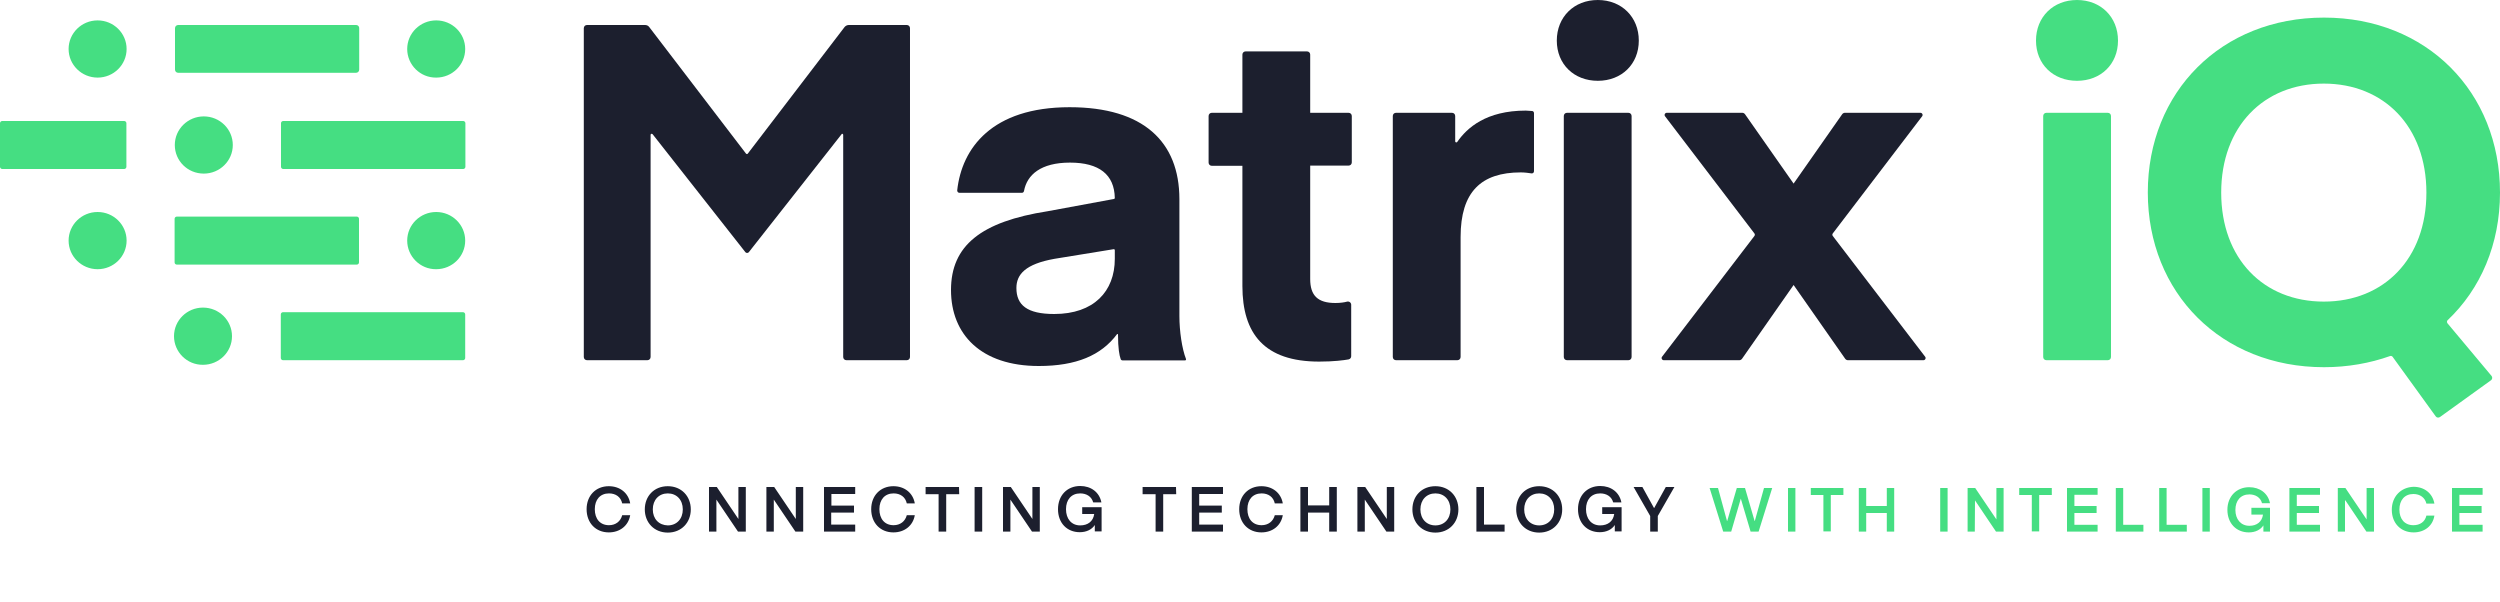 <svg xml:space="preserve" style="enable-background:new 0 0 1250 301;" viewBox="0 0 1250 301" y="0px" x="0px" id="Layer_1" version="1.1" xmlns:xlink="http://www.w3.org/1999/xlink" xmlns="http://www.w3.org/2000/svg"> <style type="text/css"> .st0{fill:#1C1F2E;} .st1{fill:#45DE82;} </style> <path d="M921.1,57.1l-24.3,34.7l-24.3-34.7c-0.3-0.4-0.8-0.7-1.3-0.7h-37.8c-0.9,0-1.4,1-0.9,1.7l44.7,58.6 c0.3,0.4,0.3,0.9,0,1.3L831,178.4c-0.5,0.7,0,1.7,0.9,1.7h37.8c0.5,0,1-0.3,1.3-0.7l25.8-36.9l25.8,36.9c0.3,0.4,0.8,0.7,1.3,0.7 h37.8c0.9,0,1.4-1,0.9-1.7L916.4,118c-0.3-0.4-0.3-0.9,0-1.3l44.7-58.6c0.5-0.7,0-1.7-0.9-1.7h-37.8 C921.9,56.4,921.4,56.7,921.1,57.1L921.1,57.1z" class="st0"></path> <path d="M421.6,67.4v111.1c0,0.9,0.7,1.6,1.6,1.6h30.2c0.9,0,1.6-0.7,1.6-1.6V14.1c0-0.9-0.7-1.6-1.6-1.6h-29 c-0.8,0-1.6,0.4-2.1,1l-48.4,63.3c-0.2,0.3-0.6,0.3-0.9,0l-48.4-63.3c-0.5-0.7-1.3-1-2.1-1h-29c-0.9,0-1.6,0.7-1.6,1.6v164.4 c0,0.9,0.7,1.6,1.6,1.6h30.2c0.9,0,1.6-0.7,1.6-1.6V67.4c0-0.5,0.6-0.7,1-0.3l46.4,59c0.4,0.5,1.3,0.5,1.7,0l46.4-59 C420.9,66.7,421.6,66.9,421.6,67.4L421.6,67.4z" class="st0"></path> <path d="M527.3,129.4c-14.6,2.6-19.1,7.8-19.1,14.6c0,8.5,5.3,13,18.9,13c19.8,0,30.3-11.3,30.3-27.6v-4.3 c0-0.3-0.3-0.6-0.6-0.5L527.3,129.4L527.3,129.4z M559,167.3c0-0.3-0.3-0.4-0.5-0.2c-7.9,10.6-20.4,15.9-39.1,15.9 c-28.9,0-43.9-15.8-43.9-38s15-34.2,48.4-39.4l33-6.1c0.3,0,0.5-0.3,0.5-0.5c-0.2-11.7-7.8-17.7-22.4-17.7c-14.6,0-21.5,6.1-23,14.2 c-0.1,0.5-0.5,0.9-1,0.9h-31.3c-0.6,0-1.1-0.5-1.1-1.2c2.3-21.1,17.3-41.6,56.2-41.6c36.8,0,54.9,17.2,54.9,46V158 c0,7.6,1.3,16.4,3.3,21.5c0.1,0.4-0.1,0.7-0.5,0.7h-31.2c-0.5,0-0.9-0.3-1-0.8C559.7,177.8,559,174.1,559,167.3L559,167.3z" class="st0"></path> <path d="M675.6,178.1c0,0.8-0.5,1.4-1.3,1.6c-2.2,0.4-7.3,1.1-14.7,1.1c-27.4,0-38.4-13.9-38.4-37.8V82.9h-15.3 c-0.9,0-1.6-0.7-1.6-1.6V58c0-0.9,0.7-1.6,1.6-1.6h15.3V27.3c0-0.9,0.7-1.6,1.6-1.6h30.7c0.9,0,1.6,0.7,1.6,1.6v29.1h19.2 c0.9,0,1.6,0.7,1.6,1.6v23.2c0,0.9-0.7,1.6-1.6,1.6h-19.2v56.7c0,8.3,3.8,12,12.6,12c2.4,0,4.5-0.3,5.9-0.7c1-0.2,2,0.5,2,1.6V178.1 L675.6,178.1z" class="st0"></path> <path d="M767,85.6c0,0.7-0.6,1.2-1.2,1.1c-1.3-0.2-3.5-0.5-5.4-0.5c-19.8,0-30.1,9.7-30.1,32.3v60 c0,0.9-0.7,1.6-1.6,1.6h-30.7c-0.9,0-1.6-0.7-1.6-1.6V58c0-0.9,0.7-1.6,1.6-1.6H726c0.9,0,1.6,0.7,1.6,1.6v12.7c0,0.5,0.7,0.7,1,0.3 c4.9-7.1,14.5-15.7,34.3-15.7c0.7,0,2.1,0.1,3.1,0.2c0.6,0,1,0.5,1,1.1L767,85.6L767,85.6z" class="st0"></path> <path d="M783.5,56.4h30.7c0.9,0,1.6,0.7,1.6,1.6v120.5c0,0.9-0.7,1.6-1.6,1.6h-30.7c-0.9,0-1.6-0.7-1.6-1.6V58 C781.9,57.1,782.6,56.4,783.5,56.4z M778.4,20.3c0-11.8,8.6-20.3,20.5-20.3s20.5,8.5,20.5,20.3c0,11.8-8.6,20.1-20.5,20.1 S778.4,32.1,778.4,20.3" class="st0"></path> <g> <path d="M1023.2,56.4h30.7c0.9,0,1.6,0.7,1.6,1.6v120.5c0,0.9-0.7,1.6-1.6,1.6h-30.7c-0.9,0-1.6-0.7-1.6-1.6V58 C1021.6,57.1,1022.3,56.4,1023.2,56.4z M1018,20.3c0-11.8,8.6-20.3,20.5-20.3c11.9,0,20.5,8.5,20.5,20.3c0,11.8-8.6,20.1-20.5,20.1 C1026.6,40.4,1018,32.1,1018,20.3" class="st1"></path> <path d="M1161.9,41.8c-30.1,0-51.3,21.5-51.3,54.5c0,33.1,21.2,54.5,51.3,54.5c30.1,0,51.3-21.5,51.3-54.5 C1213.2,63.3,1192,41.8,1161.9,41.8z M1245.4,190.2l-25.4,18.3c-0.7,0.5-1.7,0.4-2.2-0.4l-21.5-29.7c-0.3-0.4-0.8-0.5-1.2-0.4 c-10.1,3.6-21.3,5.6-33.1,5.6c-51.3,0-88.1-37.1-88.1-87.4c0-50.3,36.8-87.4,88.1-87.4S1250,46,1250,96.3 c0,25.8-9.7,48.2-26.2,63.8c-0.4,0.4-0.4,1-0.1,1.5l22.1,26.4C1246.3,188.6,1246.2,189.7,1245.4,190.2L1245.4,190.2z" class="st1"></path> <path d="M34.3,24.5c0-7.9,6.5-14.3,14.5-14.3s14.5,6.4,14.5,14.3s-6.5,14.3-14.5,14.3S34.3,32.4,34.3,24.5" class="st1"></path> <path d="M203.6,24.5c0-7.9,6.5-14.3,14.5-14.3c8,0,14.5,6.4,14.5,14.3s-6.5,14.3-14.5,14.3 C210.1,38.9,203.6,32.4,203.6,24.5" class="st1"></path> <path d="M178.1,12.5H89.1c-0.9,0-1.6,0.7-1.6,1.6v20.7c0,0.9,0.7,1.6,1.6,1.6h88.9c0.9,0,1.6-0.7,1.6-1.6V14.2 C179.7,13.3,179,12.5,178.1,12.5z" class="st1"></path> <path d="M87.4,72.5c0-7.9,6.5-14.3,14.5-14.3c8,0,14.5,6.4,14.5,14.3s-6.5,14.3-14.5,14.3 C93.8,86.8,87.4,80.4,87.4,72.5z" class="st1"></path> <path d="M62.1,60.5h-61C0.5,60.5,0,61,0,61.6v21.8c0,0.6,0.5,1.1,1.1,1.1h61c0.6,0,1.1-0.5,1.1-1.1V61.6 C63.2,61,62.7,60.5,62.1,60.5z" class="st1"></path> <path d="M231.6,60.5h-90c-0.6,0-1.1,0.5-1.1,1.1v21.8c0,0.6,0.5,1.1,1.1,1.1h90c0.6,0,1.1-0.5,1.1-1.1V61.6 C232.7,61,232.2,60.5,231.6,60.5z" class="st1"></path> <path d="M231.5,156.1h-90c-0.6,0-1.1,0.5-1.1,1.1V179c0,0.6,0.5,1.1,1.1,1.1h90c0.6,0,1.1-0.5,1.1-1.1v-21.8 C232.6,156.6,232.1,156.1,231.5,156.1z" class="st1"></path> <path d="M34.3,120.3c0-7.9,6.5-14.3,14.5-14.3s14.5,6.4,14.5,14.3c0,7.9-6.5,14.3-14.5,14.3S34.3,128.2,34.3,120.3" class="st1"></path> <path d="M203.6,120.3c0-7.9,6.5-14.3,14.5-14.3c8,0,14.5,6.4,14.5,14.3c0,7.9-6.5,14.3-14.5,14.3 C210.1,134.7,203.6,128.2,203.6,120.3" class="st1"></path> <path d="M178.4,108.3h-90c-0.6,0-1.1,0.5-1.1,1.1v21.8c0,0.6,0.5,1.1,1.1,1.1h90c0.6,0,1.1-0.5,1.1-1.1v-21.8 C179.5,108.8,179,108.3,178.4,108.3z" class="st1"></path> <path d="M87,168.1c0-7.9,6.5-14.3,14.5-14.3c8,0,14.5,6.4,14.5,14.3s-6.5,14.3-14.5,14.3C93.5,182.5,87,176,87,168.1z" class="st1"></path> </g> <path d="M293.3,254.6c0,6.9,4.6,11.6,11.1,11.6c5.5,0,9.8-3.3,10.7-8.6h-4c-0.8,3.1-3.3,5-6.6,5c-4.5,0-7.1-3.2-7.1-8 c0-4.8,2.7-7.9,7.1-7.9c3.4,0,5.9,1.8,6.6,5h4c-0.9-5.3-5.2-8.6-10.7-8.6C297.9,243.1,293.3,247.8,293.3,254.6z M326.4,254.7 c0-4.8,3.1-8,7.5-8c4.4,0,7.5,3.2,7.5,8s-3.1,8-7.5,8C329.5,262.6,326.4,259.5,326.4,254.7z M322.4,254.7c0,6.6,4.7,11.6,11.5,11.6 c6.8,0,11.5-5,11.5-11.6c0-6.6-4.7-11.6-11.5-11.6C327.1,243.1,322.4,248,322.4,254.7z M358.2,249.8l10.8,16h3.9v-22.3h-3.7v16 l-10.8-16h-3.9v22.3h3.7V249.8z M386.9,249.8l10.8,16h3.9v-22.3h-3.7v16l-10.8-16h-3.9v22.3h3.7V249.8z M427.5,262.3h-11.9v-6H427 v-3.5h-11.3V247h11.9v-3.5h-15.6v22.3h15.6V262.3z M435.6,254.6c0,6.9,4.6,11.6,11.1,11.6c5.5,0,9.8-3.3,10.7-8.6h-4 c-0.8,3.1-3.3,5-6.6,5c-4.5,0-7.1-3.2-7.1-8c0-4.8,2.7-7.9,7.1-7.9c3.4,0,5.9,1.8,6.6,5h4c-0.9-5.3-5.2-8.6-10.7-8.6 C440.2,243.1,435.6,247.8,435.6,254.6z M479.5,243.5h-16.7v3.6h6.5v18.7h3.8v-18.7h6.5L479.5,243.5z M491.1,243.5h-3.8v22.3h3.8 V243.5z M505.2,249.8l10.8,16h3.9v-22.3h-3.7v16l-10.8-16h-3.9v22.3h3.7V249.8z M550.7,253.6h-9.6v3.4h6c-0.5,3.7-3.2,5.7-7,5.7 c-4.4,0-7.1-3.3-7.1-8.1s2.7-7.9,7.1-7.9c3.2,0,5.7,1.6,6.5,4.5h4.1c-1-5.1-5.2-8.2-10.6-8.2c-6.5,0-11.1,4.7-11.1,11.6 c0,6.9,4.5,11.5,10.9,11.5c3.4,0,6.1-1.4,7.5-3.6v3.2h3.4V253.6z M588,243.5h-16.7v3.6h6.5v18.7h3.8v-18.7h6.5L588,243.5z M611.5,262.3h-11.9v-6h11.3v-3.5h-11.3V247h11.9v-3.5h-15.6v22.3h15.6V262.3z M619.6,254.6c0,6.9,4.6,11.6,11.1,11.6 c5.5,0,9.8-3.3,10.7-8.6h-4c-0.8,3.1-3.3,5-6.6,5c-4.5,0-7.1-3.2-7.1-8c0-4.8,2.7-7.9,7.1-7.9c3.4,0,5.9,1.8,6.6,5h4 c-0.9-5.3-5.2-8.6-10.7-8.6C624.2,243.1,619.6,247.8,619.6,254.6z M668.4,243.5h-3.8v9.2H654v-9.2h-3.8v22.3h3.8v-9.5h10.6v9.5h3.8 V243.5z M682.4,249.8l10.8,16h3.9v-22.3h-3.7v16l-10.8-16h-3.9v22.3h3.7V249.8z M710.2,254.7c0-4.8,3.1-8,7.5-8s7.5,3.2,7.5,8 s-3.1,8-7.5,8S710.2,259.5,710.2,254.7z M706.2,254.7c0,6.6,4.7,11.6,11.5,11.6s11.5-5,11.5-11.6c0-6.6-4.7-11.6-11.5-11.6 S706.2,248,706.2,254.7z M752.4,262.3H742v-18.8h-3.8v22.3h14.1V262.3z M762.1,254.7c0-4.8,3.1-8,7.5-8s7.5,3.2,7.5,8s-3.1,8-7.5,8 S762.1,259.5,762.1,254.7z M758.1,254.7c0,6.6,4.7,11.6,11.5,11.6s11.5-5,11.5-11.6c0-6.6-4.7-11.6-11.5-11.6S758.1,248,758.1,254.7 z M810.7,253.6h-9.6v3.4h6c-0.5,3.7-3.2,5.7-7,5.7c-4.4,0-7.1-3.3-7.1-8.1s2.7-7.9,7.1-7.9c3.2,0,5.7,1.6,6.5,4.5h4.1 c-1-5.1-5.2-8.2-10.6-8.2c-6.5,0-11.1,4.7-11.1,11.6c0,6.9,4.5,11.5,10.9,11.5c3.4,0,6.1-1.4,7.5-3.6v3.2h3.4V253.6z M832.9,243.5 l-5.8,10.5h-0.1l-5.8-10.5h-4.4l8.3,14.5v7.8h3.8V258l8.3-14.5L832.9,243.5z" class="st0"></path> <path d="M870.4,249.3L870.4,249.3l4.9,16.5h4l6.8-21.8h-4.1l-4.6,16.5h-0.1l-4.8-16.5h-4.1l-4.8,16.5h-0.1L859,244h-4.2 l6.8,21.8h4L870.4,249.3z M897.7,244H894v21.8h3.7V244z M921.7,244h-16.3v3.5h6.3v18.2h3.7v-18.2h6.3L921.7,244z M947.1,244h-3.7v9 h-10.3v-9h-3.7v21.8h3.7v-9.3h10.3v9.3h3.7V244z M973.8,244h-3.7v21.8h3.7V244z M987.5,250.2l10.5,15.6h3.8V244h-3.6v15.7L987.6,244 h-3.8v21.8h3.6L987.5,250.2z M1025.9,244h-16.3v3.5h6.3v18.2h3.7v-18.2h6.3L1025.9,244z M1048.8,262.4h-11.6v-5.9h11.1V253h-11.1 v-5.6h11.6V244h-15.3v21.8h15.3V262.4z M1071.7,262.4h-10.1V244h-3.7v21.8h13.8V262.4z M1093.4,262.4h-10.1V244h-3.7v21.8h13.8 V262.4z M1104.9,244h-3.7v21.8h3.7V244z M1135.1,253.9h-9.4v3.4h5.8c-0.5,3.6-3.1,5.6-6.8,5.6c-4.3,0-7-3.3-7-7.9 c0-4.7,2.6-7.8,7-7.8c3.1,0,5.6,1.6,6.3,4.4h4c-1-5-5.1-8-10.4-8c-6.3,0-10.9,4.6-10.9,11.3c0,6.7,4.4,11.3,10.7,11.3 c3.4,0,5.9-1.4,7.3-3.5v3.1h3.3V253.9z M1160,262.4h-11.6v-5.9h11.1V253h-11.1v-5.6h11.6V244h-15.3v21.8h15.3V262.4z M1172.7,250.2 l10.5,15.6h3.8V244h-3.7v15.7l-10.6-15.7h-3.8v21.8h3.6V250.2z M1195.9,254.9c0,6.7,4.5,11.3,10.9,11.3c5.4,0,9.6-3.2,10.4-8.4h-4 c-0.7,3.1-3.2,4.8-6.5,4.8c-4.4,0-7-3.1-7-7.8s2.6-7.8,7-7.8c3.3,0,5.8,1.8,6.5,4.8h4c-0.9-5.2-5.1-8.4-10.4-8.4 C1200.5,243.6,1195.9,248.2,1195.9,254.9z M1241.3,262.4h-11.6v-5.9h11.1V253h-11.1v-5.6h11.6V244h-15.3v21.8h15.3V262.4z" class="st1"></path> </svg> 
